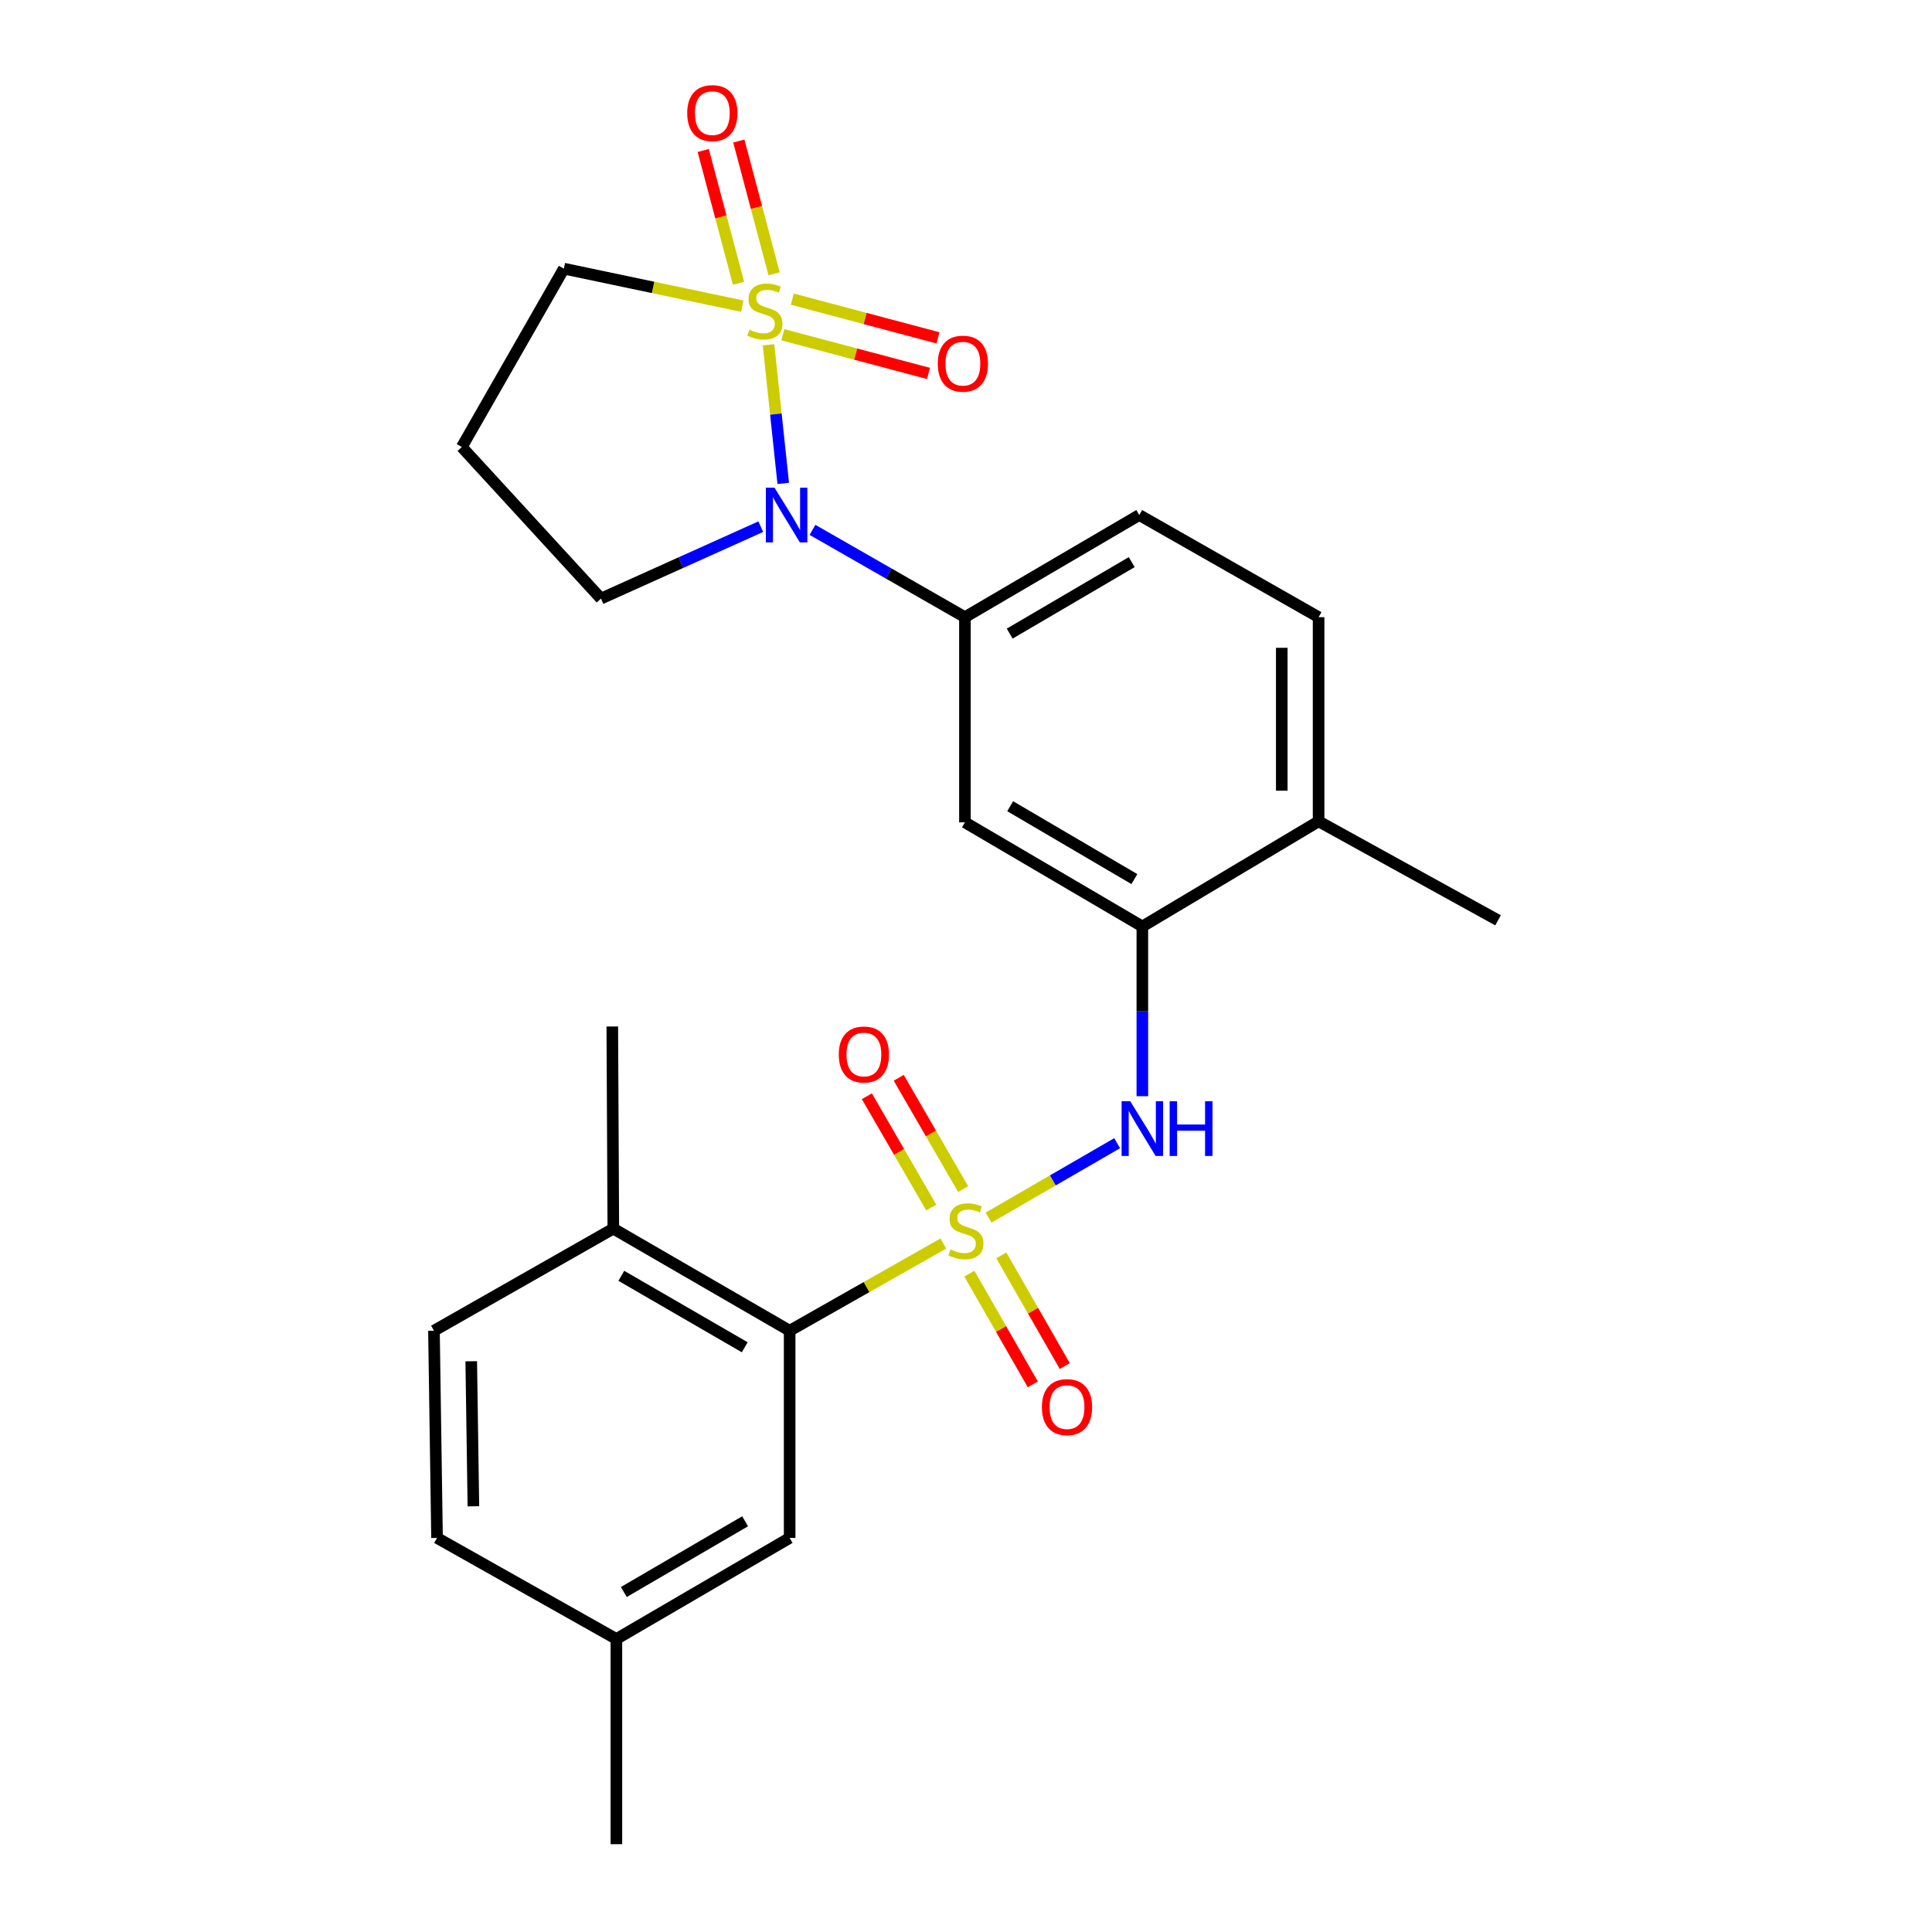 <?xml version='1.0' encoding='iso-8859-1'?>
<svg version='1.1' baseProfile='full'
              xmlns='http://www.w3.org/2000/svg'
                      xmlns:rdkit='http://www.rdkit.org/xml'
                      xmlns:xlink='http://www.w3.org/1999/xlink'
                  xml:space='preserve'
width='1000px' height='1000px' viewBox='0 0 1000 1000'>
<!-- END OF HEADER -->
<rect style='opacity:1.0;fill:#FFFFFF;stroke:none' width='1000' height='1000' x='0' y='0'> </rect>
<path class='bond-1' d='M 397.782,178.467 L 401.593,214.335' style='fill:none;fill-rule:evenodd;stroke:#CCCC00;stroke-width:6px;stroke-linecap:butt;stroke-linejoin:miter;stroke-opacity:1' />
<path class='bond-1' d='M 401.593,214.335 L 405.404,250.204' style='fill:none;fill-rule:evenodd;stroke:#0000FF;stroke-width:6px;stroke-linecap:butt;stroke-linejoin:miter;stroke-opacity:1' />
<path class='bond-7' d='M 405.203,173.258 L 442.899,183.273' style='fill:none;fill-rule:evenodd;stroke:#CCCC00;stroke-width:6px;stroke-linecap:butt;stroke-linejoin:miter;stroke-opacity:1' />
<path class='bond-7' d='M 442.899,183.273 L 480.596,193.289' style='fill:none;fill-rule:evenodd;stroke:#FF0000;stroke-width:6px;stroke-linecap:butt;stroke-linejoin:miter;stroke-opacity:1' />
<path class='bond-7' d='M 410.097,154.837 L 447.794,164.852' style='fill:none;fill-rule:evenodd;stroke:#CCCC00;stroke-width:6px;stroke-linecap:butt;stroke-linejoin:miter;stroke-opacity:1' />
<path class='bond-7' d='M 447.794,164.852 L 485.49,174.867' style='fill:none;fill-rule:evenodd;stroke:#FF0000;stroke-width:6px;stroke-linecap:butt;stroke-linejoin:miter;stroke-opacity:1' />
<path class='bond-8' d='M 400.674,141.713 L 391.545,107.356' style='fill:none;fill-rule:evenodd;stroke:#CCCC00;stroke-width:6px;stroke-linecap:butt;stroke-linejoin:miter;stroke-opacity:1' />
<path class='bond-8' d='M 391.545,107.356 L 382.416,72.999' style='fill:none;fill-rule:evenodd;stroke:#FF0000;stroke-width:6px;stroke-linecap:butt;stroke-linejoin:miter;stroke-opacity:1' />
<path class='bond-8' d='M 382.253,146.608 L 373.124,112.251' style='fill:none;fill-rule:evenodd;stroke:#CCCC00;stroke-width:6px;stroke-linecap:butt;stroke-linejoin:miter;stroke-opacity:1' />
<path class='bond-8' d='M 373.124,112.251 L 363.995,77.894' style='fill:none;fill-rule:evenodd;stroke:#FF0000;stroke-width:6px;stroke-linecap:butt;stroke-linejoin:miter;stroke-opacity:1' />
<path class='bond-14' d='M 384.181,158.463 L 338.02,148.758' style='fill:none;fill-rule:evenodd;stroke:#CCCC00;stroke-width:6px;stroke-linecap:butt;stroke-linejoin:miter;stroke-opacity:1' />
<path class='bond-14' d='M 338.02,148.758 L 291.86,139.054' style='fill:none;fill-rule:evenodd;stroke:#000000;stroke-width:6px;stroke-linecap:butt;stroke-linejoin:miter;stroke-opacity:1' />
<path class='bond-0' d='M 511.686,630.219 L 544.963,610.966' style='fill:none;fill-rule:evenodd;stroke:#CCCC00;stroke-width:6px;stroke-linecap:butt;stroke-linejoin:miter;stroke-opacity:1' />
<path class='bond-0' d='M 544.963,610.966 L 578.24,591.713' style='fill:none;fill-rule:evenodd;stroke:#0000FF;stroke-width:6px;stroke-linecap:butt;stroke-linejoin:miter;stroke-opacity:1' />
<path class='bond-3' d='M 488.265,643.639 L 448.493,666.209' style='fill:none;fill-rule:evenodd;stroke:#CCCC00;stroke-width:6px;stroke-linecap:butt;stroke-linejoin:miter;stroke-opacity:1' />
<path class='bond-3' d='M 448.493,666.209 L 408.721,688.779' style='fill:none;fill-rule:evenodd;stroke:#000000;stroke-width:6px;stroke-linecap:butt;stroke-linejoin:miter;stroke-opacity:1' />
<path class='bond-9' d='M 498.52,615.468 L 481.853,586.668' style='fill:none;fill-rule:evenodd;stroke:#CCCC00;stroke-width:6px;stroke-linecap:butt;stroke-linejoin:miter;stroke-opacity:1' />
<path class='bond-9' d='M 481.853,586.668 L 465.186,557.869' style='fill:none;fill-rule:evenodd;stroke:#FF0000;stroke-width:6px;stroke-linecap:butt;stroke-linejoin:miter;stroke-opacity:1' />
<path class='bond-9' d='M 482.023,625.015 L 465.355,596.216' style='fill:none;fill-rule:evenodd;stroke:#CCCC00;stroke-width:6px;stroke-linecap:butt;stroke-linejoin:miter;stroke-opacity:1' />
<path class='bond-9' d='M 465.355,596.216 L 448.688,567.416' style='fill:none;fill-rule:evenodd;stroke:#FF0000;stroke-width:6px;stroke-linecap:butt;stroke-linejoin:miter;stroke-opacity:1' />
<path class='bond-10' d='M 501.738,659.247 L 518.161,687.893' style='fill:none;fill-rule:evenodd;stroke:#CCCC00;stroke-width:6px;stroke-linecap:butt;stroke-linejoin:miter;stroke-opacity:1' />
<path class='bond-10' d='M 518.161,687.893 L 534.583,716.54' style='fill:none;fill-rule:evenodd;stroke:#FF0000;stroke-width:6px;stroke-linecap:butt;stroke-linejoin:miter;stroke-opacity:1' />
<path class='bond-10' d='M 518.274,649.767 L 534.697,678.414' style='fill:none;fill-rule:evenodd;stroke:#CCCC00;stroke-width:6px;stroke-linecap:butt;stroke-linejoin:miter;stroke-opacity:1' />
<path class='bond-10' d='M 534.697,678.414 L 551.119,707.06' style='fill:none;fill-rule:evenodd;stroke:#FF0000;stroke-width:6px;stroke-linecap:butt;stroke-linejoin:miter;stroke-opacity:1' />
<path class='bond-4' d='M 420.543,274.254 L 459.996,296.852' style='fill:none;fill-rule:evenodd;stroke:#0000FF;stroke-width:6px;stroke-linecap:butt;stroke-linejoin:miter;stroke-opacity:1' />
<path class='bond-4' d='M 459.996,296.852 L 499.449,319.45' style='fill:none;fill-rule:evenodd;stroke:#000000;stroke-width:6px;stroke-linecap:butt;stroke-linejoin:miter;stroke-opacity:1' />
<path class='bond-18' d='M 393.77,272.6 L 352.419,291.218' style='fill:none;fill-rule:evenodd;stroke:#0000FF;stroke-width:6px;stroke-linecap:butt;stroke-linejoin:miter;stroke-opacity:1' />
<path class='bond-18' d='M 352.419,291.218 L 311.068,309.835' style='fill:none;fill-rule:evenodd;stroke:#000000;stroke-width:6px;stroke-linecap:butt;stroke-linejoin:miter;stroke-opacity:1' />
<path class='bond-2' d='M 591.279,567.393 L 591.279,523.465' style='fill:none;fill-rule:evenodd;stroke:#0000FF;stroke-width:6px;stroke-linecap:butt;stroke-linejoin:miter;stroke-opacity:1' />
<path class='bond-2' d='M 591.279,523.465 L 591.279,479.537' style='fill:none;fill-rule:evenodd;stroke:#000000;stroke-width:6px;stroke-linecap:butt;stroke-linejoin:miter;stroke-opacity:1' />
<path class='bond-11' d='M 408.721,688.779 L 317.454,635.939' style='fill:none;fill-rule:evenodd;stroke:#000000;stroke-width:6px;stroke-linecap:butt;stroke-linejoin:miter;stroke-opacity:1' />
<path class='bond-11' d='M 385.481,697.348 L 321.594,660.36' style='fill:none;fill-rule:evenodd;stroke:#000000;stroke-width:6px;stroke-linecap:butt;stroke-linejoin:miter;stroke-opacity:1' />
<path class='bond-12' d='M 408.721,688.779 L 408.721,796.026' style='fill:none;fill-rule:evenodd;stroke:#000000;stroke-width:6px;stroke-linecap:butt;stroke-linejoin:miter;stroke-opacity:1' />
<path class='bond-6' d='M 499.449,319.45 L 499.449,425.649' style='fill:none;fill-rule:evenodd;stroke:#000000;stroke-width:6px;stroke-linecap:butt;stroke-linejoin:miter;stroke-opacity:1' />
<path class='bond-15' d='M 499.449,319.45 L 589.669,266.579' style='fill:none;fill-rule:evenodd;stroke:#000000;stroke-width:6px;stroke-linecap:butt;stroke-linejoin:miter;stroke-opacity:1' />
<path class='bond-15' d='M 522.619,327.964 L 585.773,290.954' style='fill:none;fill-rule:evenodd;stroke:#000000;stroke-width:6px;stroke-linecap:butt;stroke-linejoin:miter;stroke-opacity:1' />
<path class='bond-5' d='M 591.279,479.537 L 499.449,425.649' style='fill:none;fill-rule:evenodd;stroke:#000000;stroke-width:6px;stroke-linecap:butt;stroke-linejoin:miter;stroke-opacity:1' />
<path class='bond-5' d='M 587.151,455.015 L 522.871,417.293' style='fill:none;fill-rule:evenodd;stroke:#000000;stroke-width:6px;stroke-linecap:butt;stroke-linejoin:miter;stroke-opacity:1' />
<path class='bond-26' d='M 591.279,479.537 L 682.504,425.12' style='fill:none;fill-rule:evenodd;stroke:#000000;stroke-width:6px;stroke-linecap:butt;stroke-linejoin:miter;stroke-opacity:1' />
<path class='bond-17' d='M 317.454,635.939 L 224.618,688.779' style='fill:none;fill-rule:evenodd;stroke:#000000;stroke-width:6px;stroke-linecap:butt;stroke-linejoin:miter;stroke-opacity:1' />
<path class='bond-22' d='M 317.454,635.939 L 316.924,531.308' style='fill:none;fill-rule:evenodd;stroke:#000000;stroke-width:6px;stroke-linecap:butt;stroke-linejoin:miter;stroke-opacity:1' />
<path class='bond-20' d='M 408.721,796.026 L 319.042,848.336' style='fill:none;fill-rule:evenodd;stroke:#000000;stroke-width:6px;stroke-linecap:butt;stroke-linejoin:miter;stroke-opacity:1' />
<path class='bond-20' d='M 385.666,787.408 L 322.89,824.025' style='fill:none;fill-rule:evenodd;stroke:#000000;stroke-width:6px;stroke-linecap:butt;stroke-linejoin:miter;stroke-opacity:1' />
<path class='bond-13' d='M 682.504,425.12 L 682.504,319.45' style='fill:none;fill-rule:evenodd;stroke:#000000;stroke-width:6px;stroke-linecap:butt;stroke-linejoin:miter;stroke-opacity:1' />
<path class='bond-13' d='M 663.444,409.269 L 663.444,335.301' style='fill:none;fill-rule:evenodd;stroke:#000000;stroke-width:6px;stroke-linecap:butt;stroke-linejoin:miter;stroke-opacity:1' />
<path class='bond-23' d='M 682.504,425.12 L 775.382,476.35' style='fill:none;fill-rule:evenodd;stroke:#000000;stroke-width:6px;stroke-linecap:butt;stroke-linejoin:miter;stroke-opacity:1' />
<path class='bond-19' d='M 291.86,139.054 L 239.03,231.37' style='fill:none;fill-rule:evenodd;stroke:#000000;stroke-width:6px;stroke-linecap:butt;stroke-linejoin:miter;stroke-opacity:1' />
<path class='bond-16' d='M 589.669,266.579 L 682.504,319.45' style='fill:none;fill-rule:evenodd;stroke:#000000;stroke-width:6px;stroke-linecap:butt;stroke-linejoin:miter;stroke-opacity:1' />
<path class='bond-27' d='M 224.618,688.779 L 226.207,796.026' style='fill:none;fill-rule:evenodd;stroke:#000000;stroke-width:6px;stroke-linecap:butt;stroke-linejoin:miter;stroke-opacity:1' />
<path class='bond-27' d='M 243.915,704.584 L 245.027,779.657' style='fill:none;fill-rule:evenodd;stroke:#000000;stroke-width:6px;stroke-linecap:butt;stroke-linejoin:miter;stroke-opacity:1' />
<path class='bond-25' d='M 311.068,309.835 L 239.03,231.37' style='fill:none;fill-rule:evenodd;stroke:#000000;stroke-width:6px;stroke-linecap:butt;stroke-linejoin:miter;stroke-opacity:1' />
<path class='bond-21' d='M 319.042,848.336 L 226.207,796.026' style='fill:none;fill-rule:evenodd;stroke:#000000;stroke-width:6px;stroke-linecap:butt;stroke-linejoin:miter;stroke-opacity:1' />
<path class='bond-24' d='M 319.042,848.336 L 319.042,954.545' style='fill:none;fill-rule:evenodd;stroke:#000000;stroke-width:6px;stroke-linecap:butt;stroke-linejoin:miter;stroke-opacity:1' />
<path  class='atom-0' d='M 387.919 170.651
Q 388.239 170.771, 389.559 171.331
Q 390.879 171.891, 392.319 172.251
Q 393.799 172.571, 395.239 172.571
Q 397.919 172.571, 399.479 171.291
Q 401.039 169.971, 401.039 167.691
Q 401.039 166.131, 400.239 165.171
Q 399.479 164.211, 398.279 163.691
Q 397.079 163.171, 395.079 162.571
Q 392.559 161.811, 391.039 161.091
Q 389.559 160.371, 388.479 158.851
Q 387.439 157.331, 387.439 154.771
Q 387.439 151.211, 389.839 149.011
Q 392.279 146.811, 397.079 146.811
Q 400.359 146.811, 404.079 148.371
L 403.159 151.451
Q 399.759 150.051, 397.199 150.051
Q 394.439 150.051, 392.919 151.211
Q 391.399 152.331, 391.439 154.291
Q 391.439 155.811, 392.199 156.731
Q 392.999 157.651, 394.119 158.171
Q 395.279 158.691, 397.199 159.291
Q 399.759 160.091, 401.279 160.891
Q 402.799 161.691, 403.879 163.331
Q 404.999 164.931, 404.999 167.691
Q 404.999 171.611, 402.359 173.731
Q 399.759 175.811, 395.399 175.811
Q 392.879 175.811, 390.959 175.251
Q 389.079 174.731, 386.839 173.811
L 387.919 170.651
' fill='#CCCC00'/>
<path  class='atom-1' d='M 491.968 646.718
Q 492.288 646.838, 493.608 647.398
Q 494.928 647.958, 496.368 648.318
Q 497.848 648.638, 499.288 648.638
Q 501.968 648.638, 503.528 647.358
Q 505.088 646.038, 505.088 643.758
Q 505.088 642.198, 504.288 641.238
Q 503.528 640.278, 502.328 639.758
Q 501.128 639.238, 499.128 638.638
Q 496.608 637.878, 495.088 637.158
Q 493.608 636.438, 492.528 634.918
Q 491.488 633.398, 491.488 630.838
Q 491.488 627.278, 493.888 625.078
Q 496.328 622.878, 501.128 622.878
Q 504.408 622.878, 508.128 624.438
L 507.208 627.518
Q 503.808 626.118, 501.248 626.118
Q 498.488 626.118, 496.968 627.278
Q 495.448 628.398, 495.488 630.358
Q 495.488 631.878, 496.248 632.798
Q 497.048 633.718, 498.168 634.238
Q 499.328 634.758, 501.248 635.358
Q 503.808 636.158, 505.328 636.958
Q 506.848 637.758, 507.928 639.398
Q 509.048 640.998, 509.048 643.758
Q 509.048 647.678, 506.408 649.798
Q 503.808 651.878, 499.448 651.878
Q 496.928 651.878, 495.008 651.318
Q 493.128 650.798, 490.888 649.878
L 491.968 646.718
' fill='#CCCC00'/>
<path  class='atom-2' d='M 400.884 252.419
L 410.164 267.419
Q 411.084 268.899, 412.564 271.579
Q 414.044 274.259, 414.124 274.419
L 414.124 252.419
L 417.884 252.419
L 417.884 280.739
L 414.004 280.739
L 404.044 264.339
Q 402.884 262.419, 401.644 260.219
Q 400.444 258.019, 400.084 257.339
L 400.084 280.739
L 396.404 280.739
L 396.404 252.419
L 400.884 252.419
' fill='#0000FF'/>
<path  class='atom-3' d='M 585.019 570.009
L 594.299 585.009
Q 595.219 586.489, 596.699 589.169
Q 598.179 591.849, 598.259 592.009
L 598.259 570.009
L 602.019 570.009
L 602.019 598.329
L 598.139 598.329
L 588.179 581.929
Q 587.019 580.009, 585.779 577.809
Q 584.579 575.609, 584.219 574.929
L 584.219 598.329
L 580.539 598.329
L 580.539 570.009
L 585.019 570.009
' fill='#0000FF'/>
<path  class='atom-3' d='M 605.419 570.009
L 609.259 570.009
L 609.259 582.049
L 623.739 582.049
L 623.739 570.009
L 627.579 570.009
L 627.579 598.329
L 623.739 598.329
L 623.739 585.249
L 609.259 585.249
L 609.259 598.329
L 605.419 598.329
L 605.419 570.009
' fill='#0000FF'/>
<path  class='atom-8' d='M 485.39 188.235
Q 485.39 181.435, 488.75 177.635
Q 492.11 173.835, 498.39 173.835
Q 504.67 173.835, 508.03 177.635
Q 511.39 181.435, 511.39 188.235
Q 511.39 195.115, 507.99 199.035
Q 504.59 202.915, 498.39 202.915
Q 492.15 202.915, 488.75 199.035
Q 485.39 195.155, 485.39 188.235
M 498.39 199.715
Q 502.71 199.715, 505.03 196.835
Q 507.39 193.915, 507.39 188.235
Q 507.39 182.675, 505.03 179.875
Q 502.71 177.035, 498.39 177.035
Q 494.07 177.035, 491.71 179.835
Q 489.39 182.635, 489.39 188.235
Q 489.39 193.955, 491.71 196.835
Q 494.07 199.715, 498.39 199.715
' fill='#FF0000'/>
<path  class='atom-9' d='M 355.694 58.55
Q 355.694 51.75, 359.054 47.95
Q 362.414 44.15, 368.694 44.15
Q 374.974 44.15, 378.334 47.95
Q 381.694 51.75, 381.694 58.55
Q 381.694 65.43, 378.294 69.35
Q 374.894 73.23, 368.694 73.23
Q 362.454 73.23, 359.054 69.35
Q 355.694 65.47, 355.694 58.55
M 368.694 70.03
Q 373.014 70.03, 375.334 67.15
Q 377.694 64.23, 377.694 58.55
Q 377.694 52.99, 375.334 50.19
Q 373.014 47.35, 368.694 47.35
Q 364.374 47.35, 362.014 50.15
Q 359.694 52.95, 359.694 58.55
Q 359.694 64.27, 362.014 67.15
Q 364.374 70.03, 368.694 70.03
' fill='#FF0000'/>
<path  class='atom-10' d='M 434.15 545.81
Q 434.15 539.01, 437.51 535.21
Q 440.87 531.41, 447.15 531.41
Q 453.43 531.41, 456.79 535.21
Q 460.15 539.01, 460.15 545.81
Q 460.15 552.69, 456.75 556.61
Q 453.35 560.49, 447.15 560.49
Q 440.91 560.49, 437.51 556.61
Q 434.15 552.73, 434.15 545.81
M 447.15 557.29
Q 451.47 557.29, 453.79 554.41
Q 456.15 551.49, 456.15 545.81
Q 456.15 540.25, 453.79 537.45
Q 451.47 534.61, 447.15 534.61
Q 442.83 534.61, 440.47 537.41
Q 438.15 540.21, 438.15 545.81
Q 438.15 551.53, 440.47 554.41
Q 442.83 557.29, 447.15 557.29
' fill='#FF0000'/>
<path  class='atom-11' d='M 539.279 728.325
Q 539.279 721.525, 542.639 717.725
Q 545.999 713.925, 552.279 713.925
Q 558.559 713.925, 561.919 717.725
Q 565.279 721.525, 565.279 728.325
Q 565.279 735.205, 561.879 739.125
Q 558.479 743.005, 552.279 743.005
Q 546.039 743.005, 542.639 739.125
Q 539.279 735.245, 539.279 728.325
M 552.279 739.805
Q 556.599 739.805, 558.919 736.925
Q 561.279 734.005, 561.279 728.325
Q 561.279 722.765, 558.919 719.965
Q 556.599 717.125, 552.279 717.125
Q 547.959 717.125, 545.599 719.925
Q 543.279 722.725, 543.279 728.325
Q 543.279 734.045, 545.599 736.925
Q 547.959 739.805, 552.279 739.805
' fill='#FF0000'/>
</svg>
